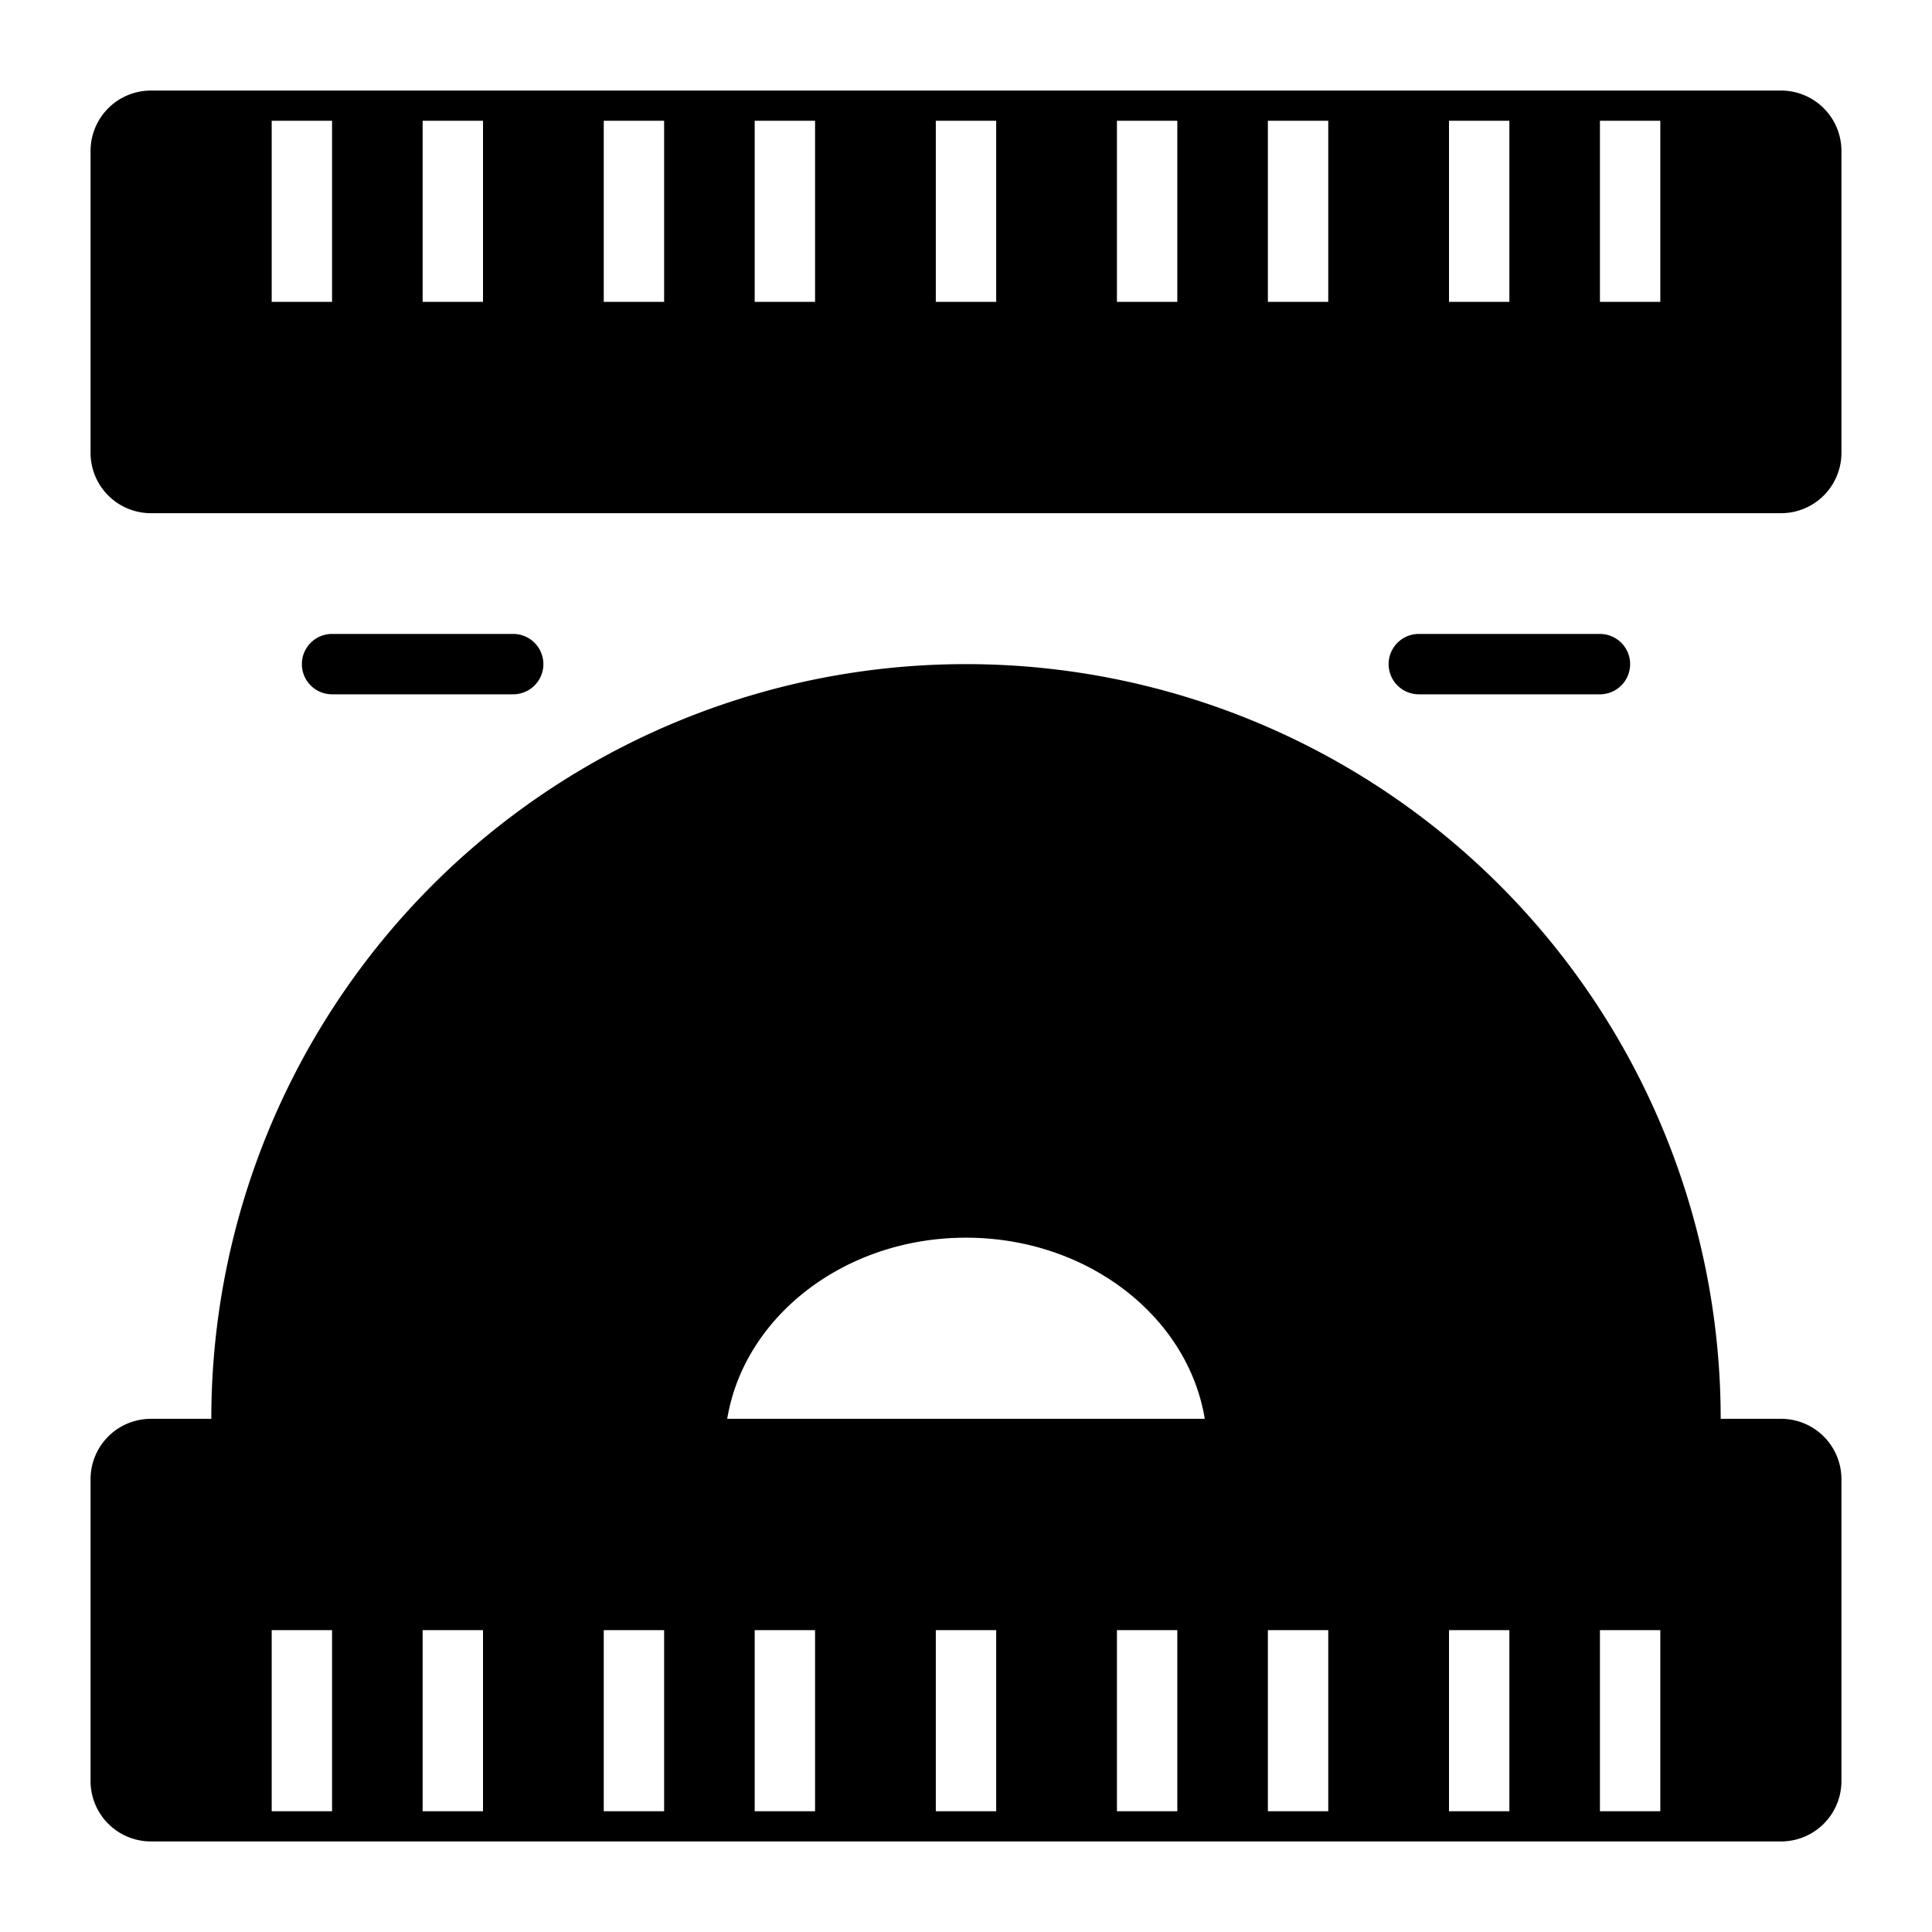 <?xml version="1.0" ?>
<!-- Скачано с сайта svg4.ru / Downloaded from svg4.ru -->
<svg fill="#000000" width="800px" height="800px" viewBox="0 0 64 64" xmlns="http://www.w3.org/2000/svg">
<title/>
<g data-name="Layer 15" id="Layer_15">
<path d="M59,3H5A2,2,0,0,0,3,5V15a2,2,0,0,0,2,2H59a2,2,0,0,0,2-2V5A2,2,0,0,0,59,3ZM11,10H9V4h2Zm5,0H14V4h2Zm6,0H20V4h2Zm5,0H25V4h2Zm6,0H31V4h2Zm6,0H37V4h2Zm5,0H42V4h2Zm6,0H48V4h2Zm5,0H53V4h2Z"/>
<path d="M59,47H57A25,25,0,0,0,7,47H5a2,2,0,0,0-2,2V59a2,2,0,0,0,2,2H59a2,2,0,0,0,2-2V49A2,2,0,0,0,59,47ZM11,60H9V54h2Zm5,0H14V54h2Zm6,0H20V54h2Zm5,0H25V54h2Zm6,0H31V54h2Zm6,0H37V54h2ZM24.09,47c.56-3.39,3.89-6,7.91-6s7.35,2.61,7.91,6ZM44,60H42V54h2Zm6,0H48V54h2Zm5,0H53V54h2Z"/>
<path d="M53,23a1,1,0,0,0,0-2H47a1,1,0,0,0,0,2Z"/>
<path d="M17,23a1,1,0,0,0,0-2H11a1,1,0,0,0,0,2Z"/>
</g>
</svg>
